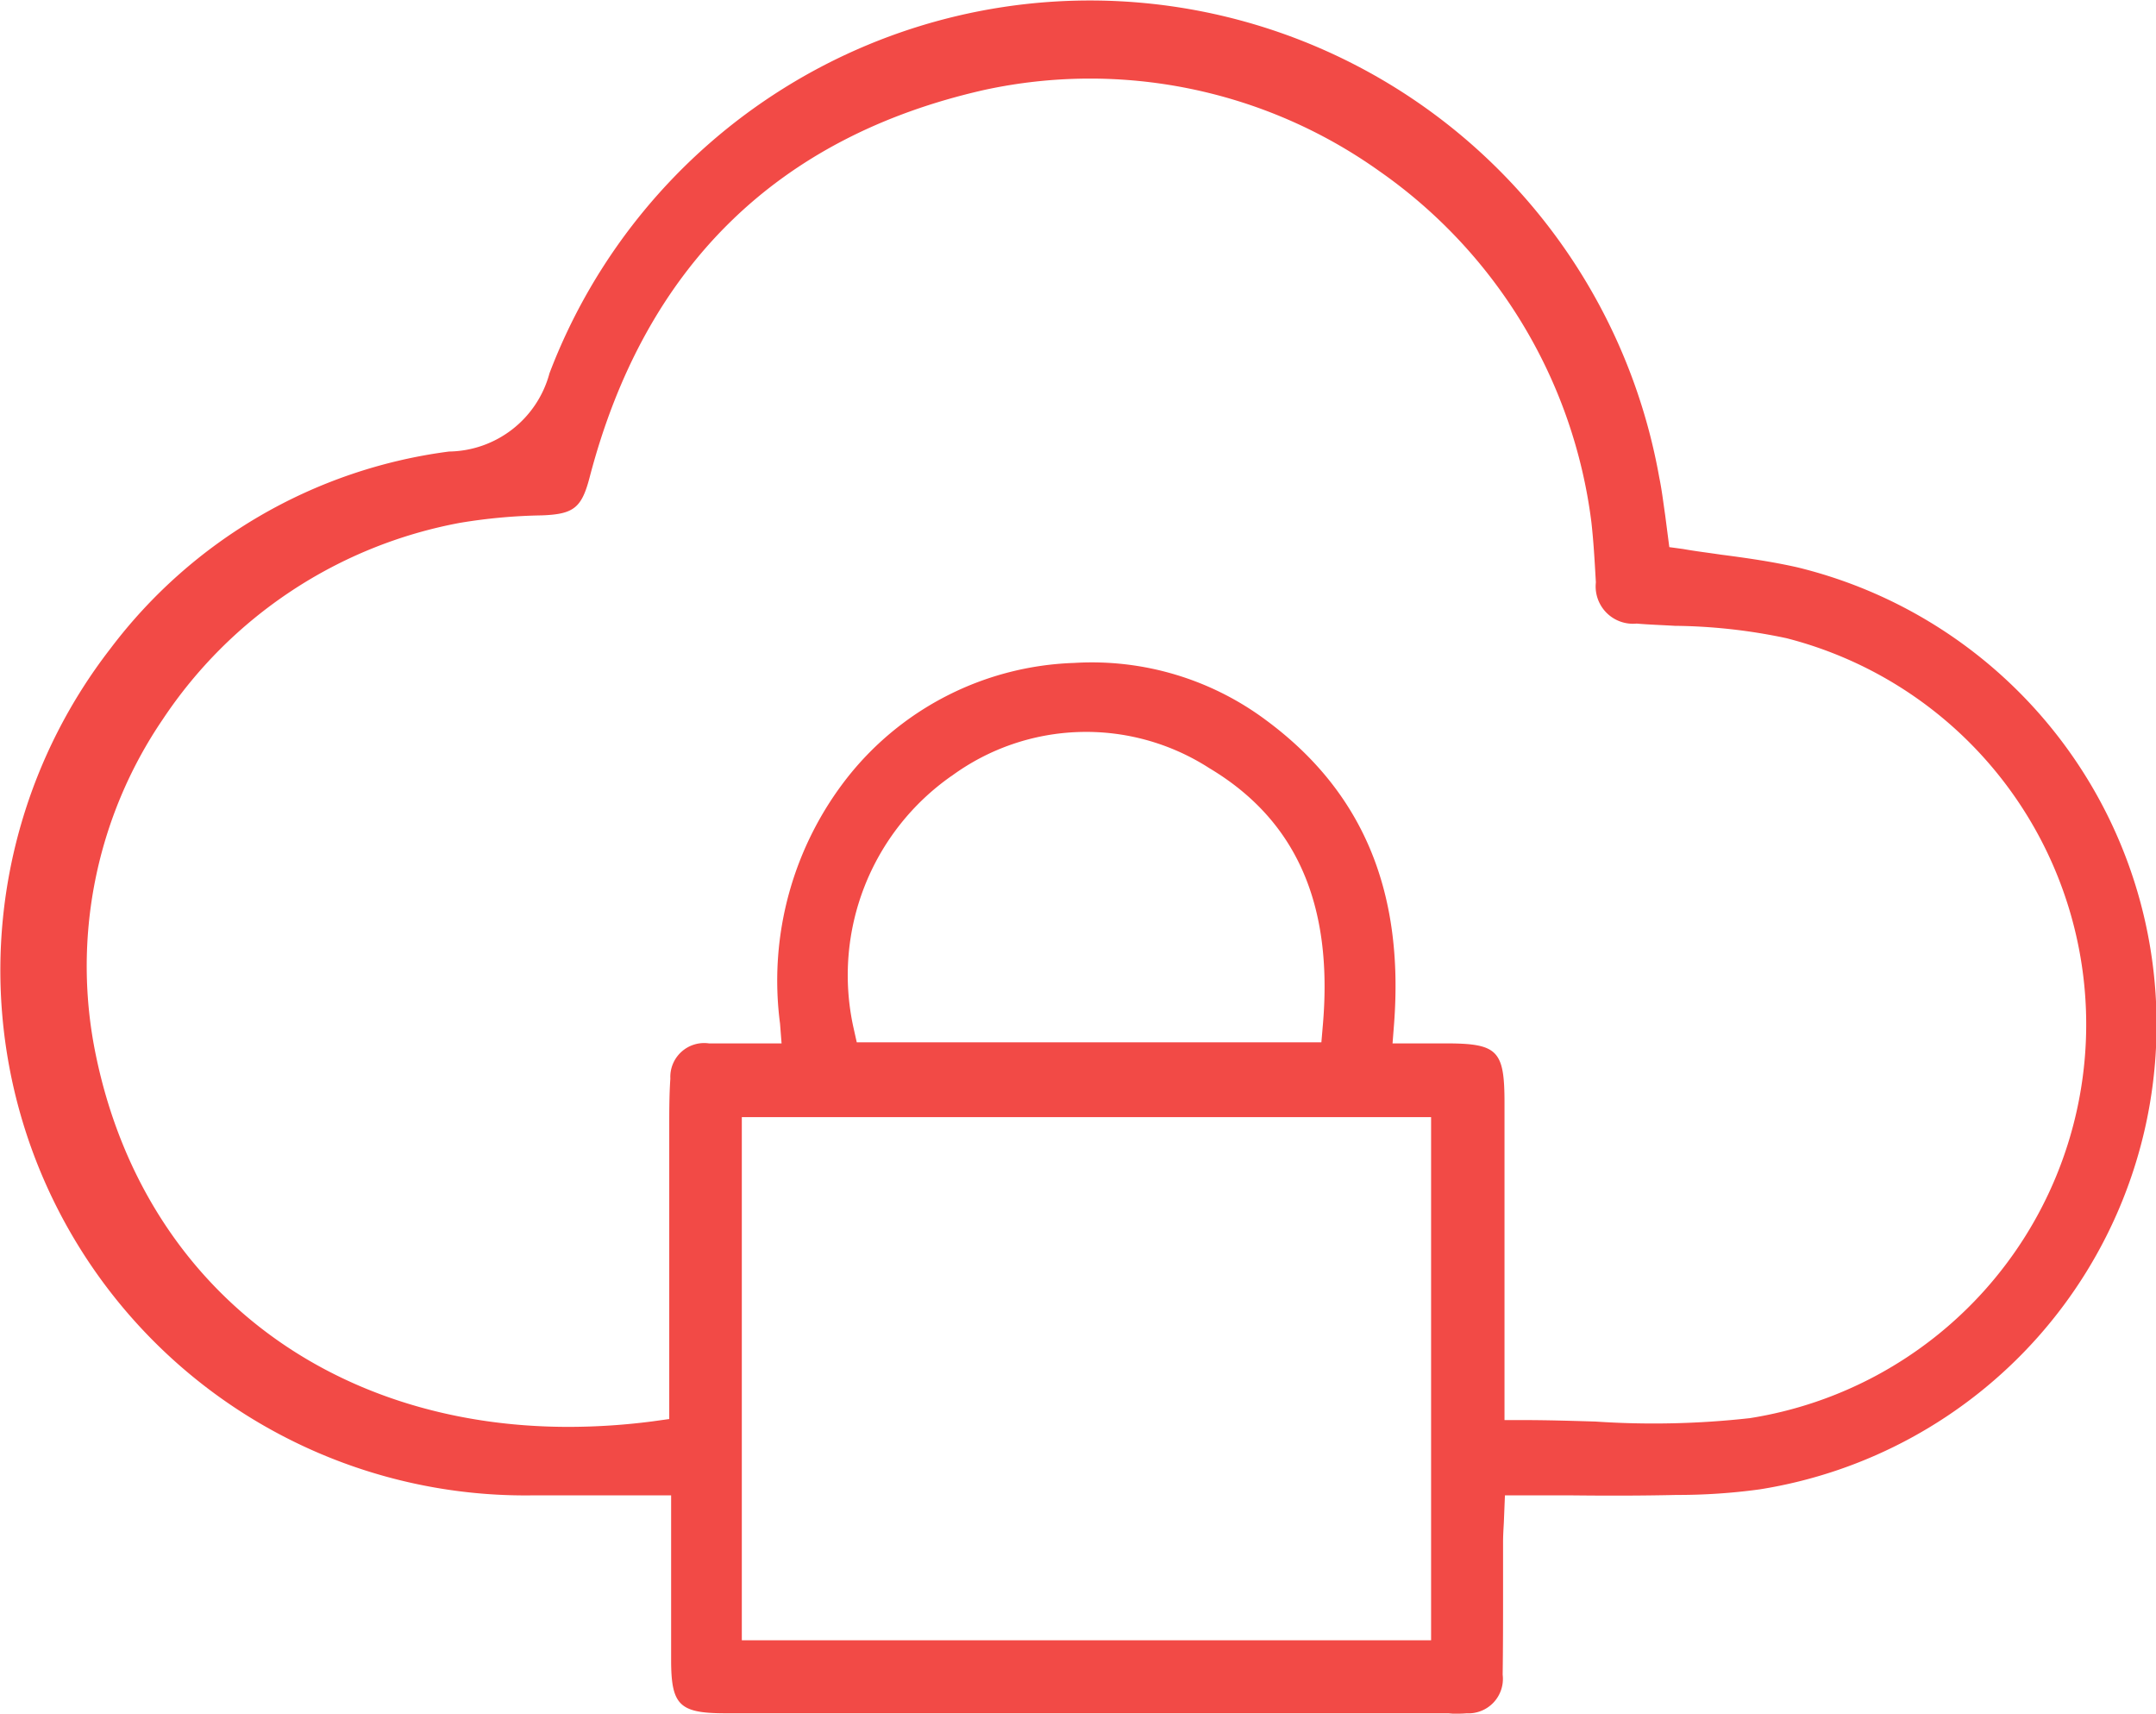 <svg xmlns="http://www.w3.org/2000/svg" width="64.376" height="51.156" viewBox="0 0 64.376 51.156"><defs><style>.a{fill:#f24a46;}</style></defs><g transform="translate(-7.232 -10.675)"><g transform="translate(7.232 10.675)"><path class="a" d="M60.9,27.611c-.739-.167-1.5-.278-2.292-.38-.369-.056-.749-.1-1.117-.167l-.415-.056-.123-.95c-.056-.38-.1-.76-.179-1.14a17.266,17.266,0,0,0-33.135-3.1,3.15,3.15,0,0,1-3,2.336,15.1,15.1,0,0,0-10.116,5.891A15.675,15.675,0,0,0,23.157,55.314h4.114V60.22c0,1.365.246,1.6,1.632,1.6H50.478l.146.012c.134,0,.267,0,.4-.012A1.029,1.029,0,0,0,52.1,60.668c.012-.848.012-1.687.012-2.526v-1.43c0-.19.012-.38.023-.582l.033-.816h1.946c1.073.012,2.123.012,3.163-.012a18.05,18.05,0,0,0,2.5-.167A14.048,14.048,0,0,0,60.9,27.611ZM49.963,59.641H29.382V44.023H49.963Zm-14.32-25.8a6.791,6.791,0,0,1,7.7-.234c2.6,1.553,3.7,4.069,3.388,7.669l-.044.514H32.814l-.1-.447A7.257,7.257,0,0,1,35.644,33.838ZM59.465,53.011a25.889,25.889,0,0,1-4.593.1c-.7-.021-1.432-.044-2.158-.044h-.559V43.6c0-1.576-.2-1.778-1.768-1.778H48.812l.046-.591c.3-3.981-.952-6.943-3.835-9.066a8.7,8.7,0,0,0-5.724-1.7,9,9,0,0,0-6.73,3.376,9.822,9.822,0,0,0-2.046,7.39l.046.591H28.4a1.011,1.011,0,0,0-1.152,1.052c-.033.48-.033.973-.033,1.453v8.709l-.482.067a19.629,19.629,0,0,1-2.526.167c-7.166,0-12.688-4.225-14.109-11.078a13.086,13.086,0,0,1,1.991-10.039,13.645,13.645,0,0,1,8.876-5.87,16.467,16.467,0,0,1,2.438-.223c.971-.035,1.2-.225,1.442-1.163,1.643-6.26,5.6-10.139,11.771-11.536A14.888,14.888,0,0,1,48.42,15.785,15.066,15.066,0,0,1,54.749,26.26c.067.591.1,1.2.134,1.8a1.114,1.114,0,0,0,1.217,1.23c.38.033.76.044,1.14.067a16.732,16.732,0,0,1,3.332.369,11.9,11.9,0,0,1-1.108,23.286Z" transform="translate(-7.232 -10.675)"/></g></g></svg>